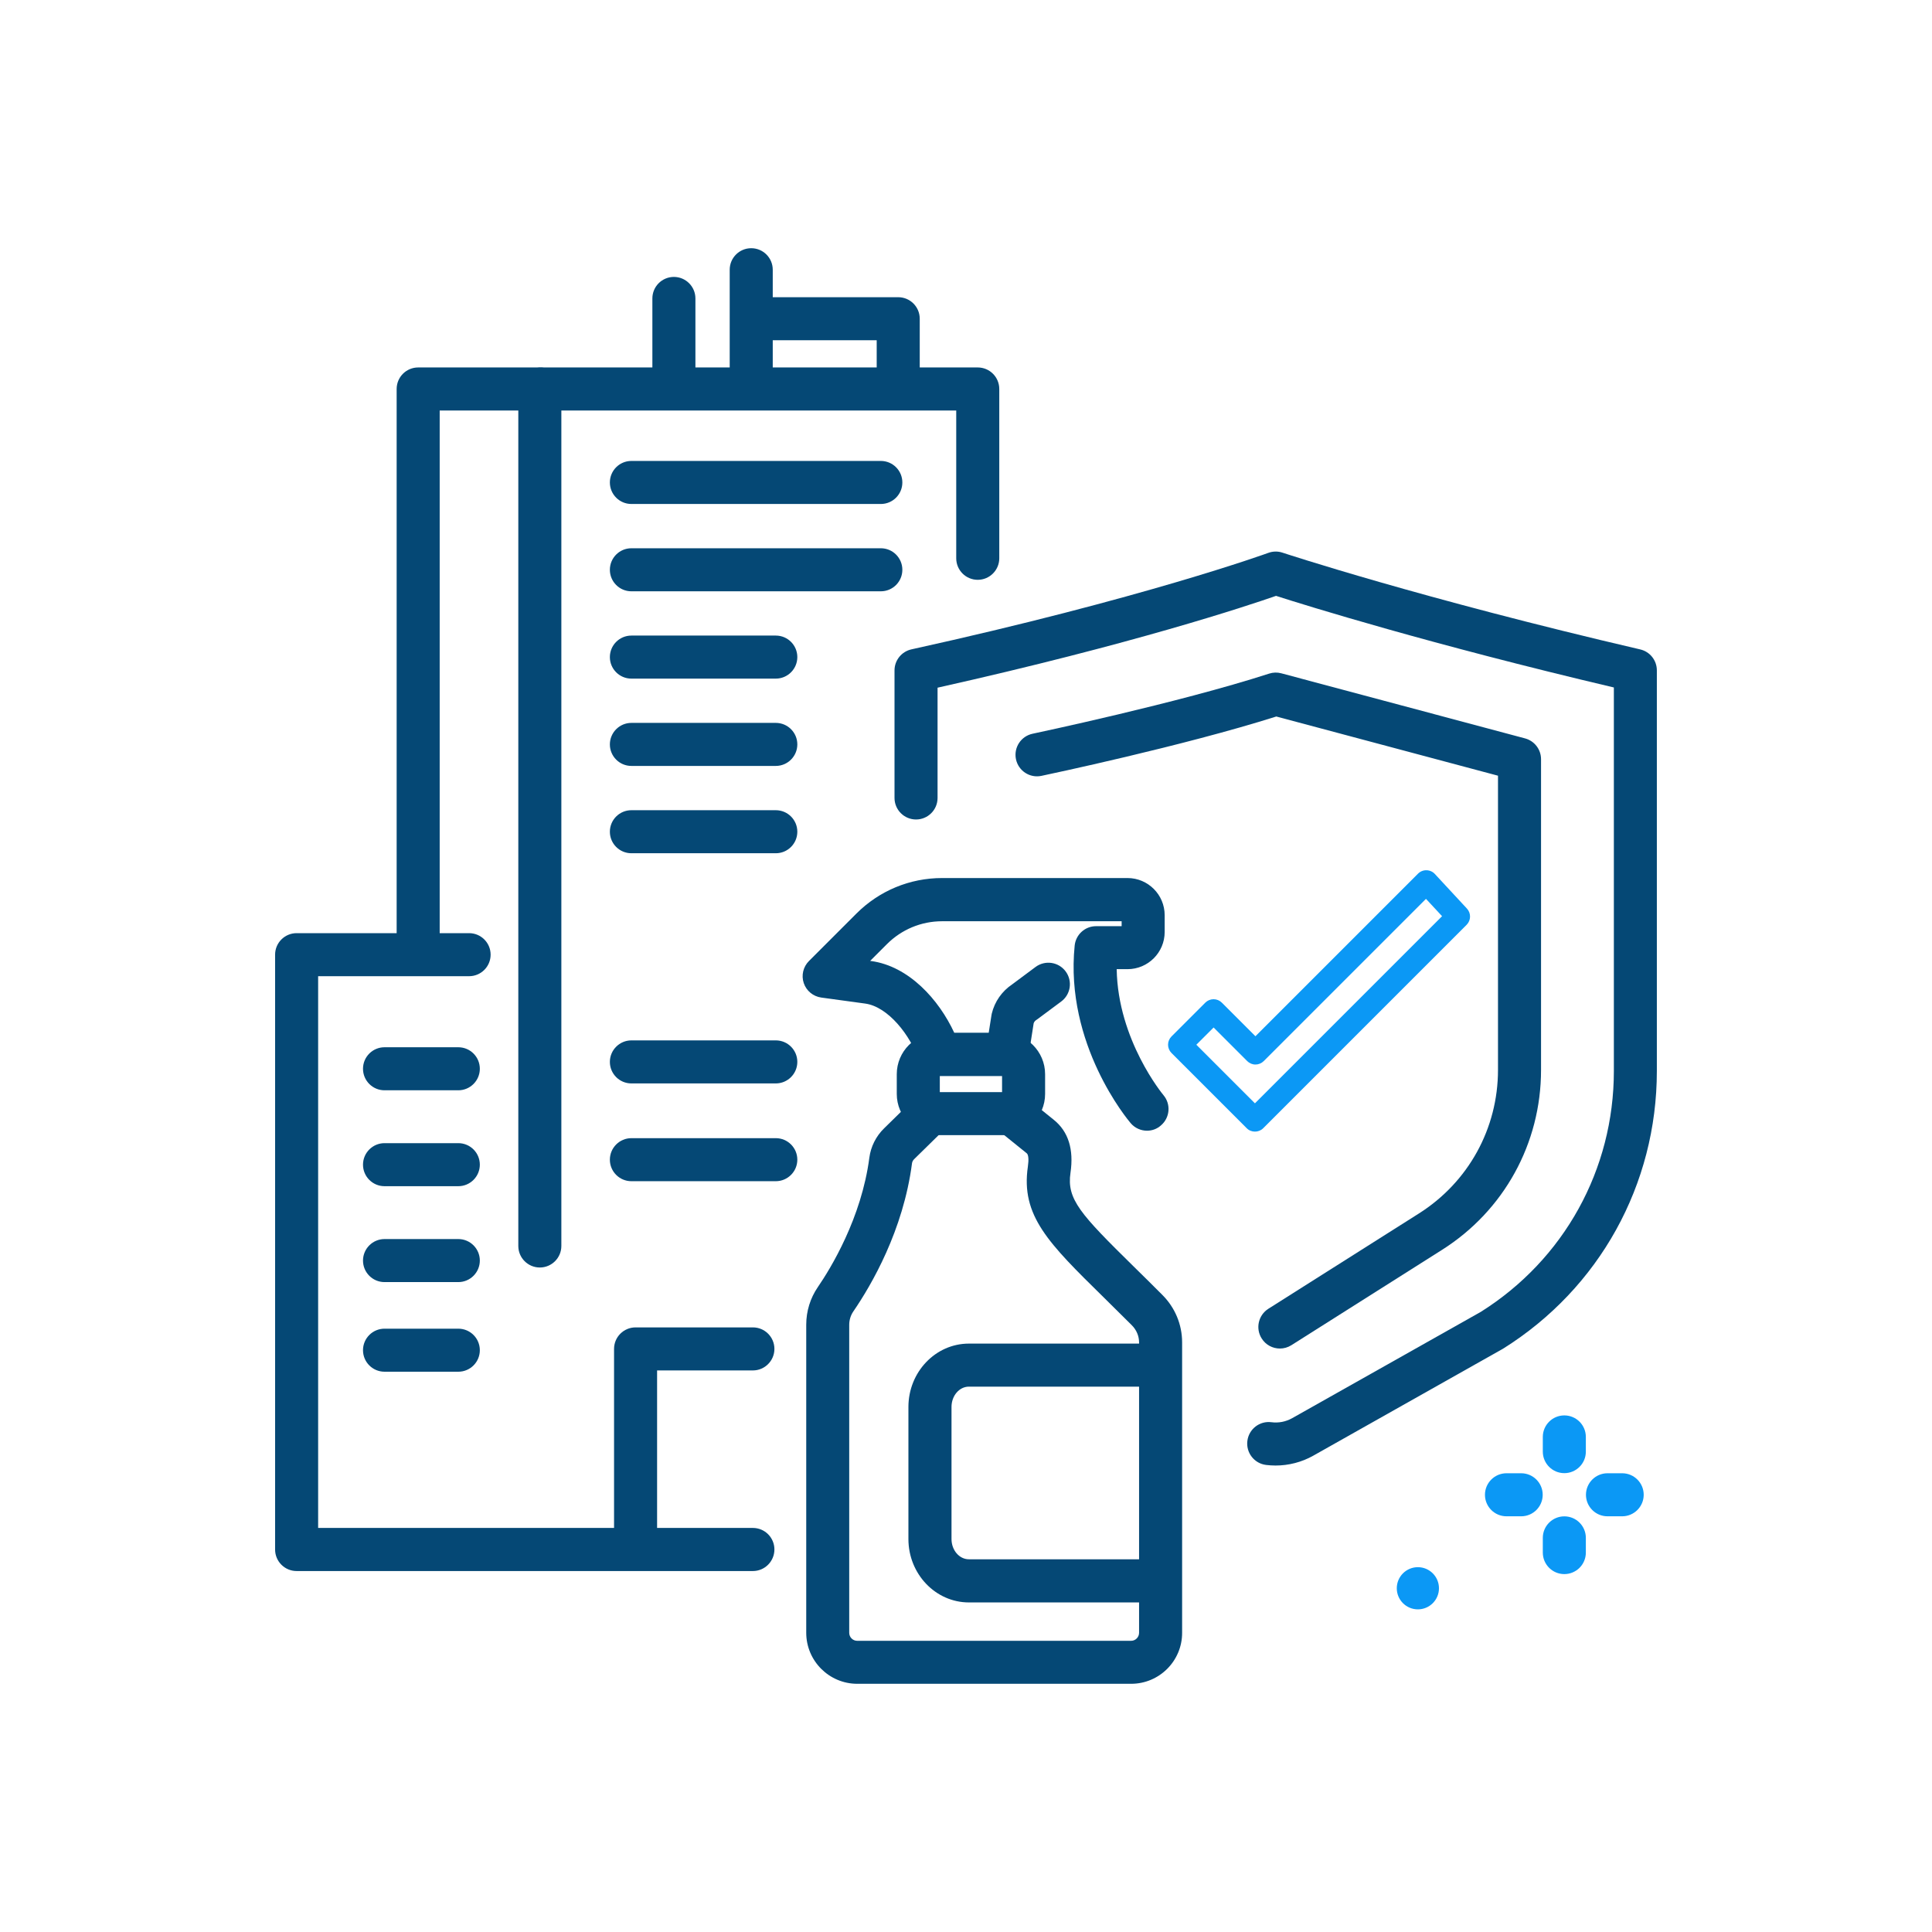 <?xml version="1.0" encoding="UTF-8"?> <!-- Generator: Adobe Illustrator 24.0.3, SVG Export Plug-In . SVG Version: 6.00 Build 0) --> <svg xmlns="http://www.w3.org/2000/svg" xmlns:xlink="http://www.w3.org/1999/xlink" version="1.1" id="Livello_1" x="0px" y="0px" viewBox="0 0 360 360" style="enable-background:new 0 0 360 360;" xml:space="preserve"> <style type="text/css"> .st0{fill:#0B98F5;} .st1{fill:#054875;} .st2{fill:#FFFFFF;} </style> <g> <g> <path class="st0" d="M291.49,274.5c-2.22,0-4.01-1.8-4.01-4.01v-2.74c0-2.22,1.8-4.01,4.01-4.01c2.22,0,4.01,1.8,4.01,4.01v2.74 C295.5,272.71,293.7,274.5,291.49,274.5z"></path> <path class="st0" d="M291.49,293.31c-2.22,0-4.01-1.8-4.01-4.01v-2.74c0-2.22,1.8-4.01,4.01-4.01c2.22,0,4.01,1.8,4.01,4.01v2.74 C295.5,291.52,293.7,293.31,291.49,293.31z"></path> <path class="st0" d="M283.45,282.54h-2.74c-2.22,0-4.01-1.8-4.01-4.01s1.8-4.01,4.01-4.01h2.74c2.22,0,4.01,1.8,4.01,4.01 S285.67,282.54,283.45,282.54z"></path> <path class="st0" d="M302.27,282.54h-2.74c-2.22,0-4.01-1.8-4.01-4.01s1.8-4.01,4.01-4.01h2.74c2.22,0,4.01,1.8,4.01,4.01 S304.48,282.54,302.27,282.54z"></path> </g> <circle class="st0" cx="264.2" cy="295.95" r="3.93"></circle> <path class="st1" d="M237.68,273.08c-0.59,0-1.19-0.04-1.78-0.11c-2.2-0.28-3.75-2.29-3.47-4.49c0.28-2.2,2.29-3.76,4.49-3.47 c1.34,0.17,2.67-0.09,3.85-0.75l35.15-19.81c15.53-9.76,24.8-26.53,24.8-44.88v-71.47c-34.25-8.07-57.34-15.27-62.95-17.07 c-5.36,1.87-26.65,8.97-63.07,17.11v20.55c0,2.22-1.8,4.01-4.01,4.01s-4.01-1.8-4.01-4.01v-23.77c0-1.88,1.31-3.51,3.15-3.92 c43.05-9.47,66.27-17.89,66.5-17.98c0.85-0.31,1.78-0.33,2.64-0.04c0.25,0.08,25.85,8.54,66.66,18.03c1.82,0.42,3.1,2.04,3.1,3.91 v74.65c0,21.16-10.71,40.5-28.64,51.73c-0.05,0.03-0.11,0.06-0.16,0.09l-35.23,19.86C242.57,272.45,240.13,273.08,237.68,273.08z"></path> <path class="st1" d="M238.49,251.28c-1.33,0-2.63-0.66-3.39-1.87c-1.19-1.87-0.63-4.35,1.24-5.54l28.06-17.76 c9.22-5.84,14.73-15.84,14.73-26.75v-54.82l-41.31-11.03c-17.37,5.5-42.67,10.83-43.76,11.06c-2.17,0.46-4.29-0.93-4.75-3.1 c-0.45-2.17,0.93-4.29,3.1-4.75c0.27-0.06,27.09-5.71,44.07-11.2c0.74-0.24,1.53-0.26,2.27-0.06l45.42,12.13 c1.76,0.47,2.98,2.06,2.98,3.88v57.9c0,13.68-6.9,26.22-18.46,33.53l-28.06,17.76C239.96,251.08,239.22,251.28,238.49,251.28z"></path> <g> <g> <g> <path class="st1" d="M213.73,210.69c-1.13,0-2.26-0.48-3.05-1.41c-0.5-0.59-12.3-14.65-10.43-33.09 c0.21-2.05,1.93-3.61,3.99-3.61H209v-0.92h-33.43c-3.9,0-7.56,1.52-10.32,4.28l-3.11,3.11l0.17,0.02 c7.04,0.96,12.64,7.18,15.51,13.39h6.41l0.51-3.25c0.02-0.11,0.04-0.22,0.06-0.33c0.54-2.25,1.9-4.18,3.81-5.46l4.35-3.24 c1.78-1.32,4.29-0.95,5.61,0.83c1.32,1.78,0.95,4.29-0.83,5.61l-4.44,3.3c-0.07,0.05-0.14,0.1-0.22,0.15 c-0.22,0.14-0.38,0.35-0.47,0.59l-1,6.42c-0.31,1.95-1.99,3.39-3.96,3.39h-12.56c-1.73,0-3.26-1.11-3.81-2.75 c-1.6-4.81-5.8-10.14-10.07-10.72l-8.18-1.12c-1.51-0.21-2.77-1.25-3.26-2.69c-0.49-1.44-0.11-3.04,0.97-4.12l8.83-8.83 c4.27-4.27,9.95-6.63,15.99-6.63h34.54c3.81,0,6.92,3.1,6.92,6.92v3.14c0,3.81-3.1,6.92-6.92,6.92h-2.02 c0.21,13.23,8.62,23.36,8.71,23.47c1.43,1.69,1.22,4.22-0.47,5.65C215.57,210.38,214.65,210.69,213.73,210.69z"></path> <path class="st1" d="M187.06,211.52h-12.28c-4.24,0-7.68-3.45-7.68-7.68v-3.68c0-4.24,3.45-7.68,7.68-7.68h12.28 c4.23,0,7.68,3.45,7.68,7.68v3.68C194.74,208.08,191.29,211.52,187.06,211.52z M175.12,203.5h11.6v-3h-11.6V203.5z"></path> <path class="st1" d="M210.77,313.75h-51.03c-5.25,0-9.51-4.27-9.51-9.51v-57.39c0-2.53,0.75-4.96,2.17-7.03 c2.39-3.49,8.12-12.84,9.59-24.1c0.27-2.06,1.24-4,2.75-5.47l5.71-5.6c1.58-1.55,4.12-1.52,5.67,0.06 c1.55,1.58,1.52,4.12-0.06,5.67l-5.71,5.6c-0.23,0.22-0.37,0.5-0.41,0.78c-1.63,12.52-7.55,22.67-10.93,27.6 c-0.5,0.73-0.77,1.6-0.77,2.5v57.39c0,0.82,0.67,1.49,1.49,1.49h51.03c0.82,0,1.49-0.67,1.49-1.49v-54.11 c0-1.19-0.48-2.32-1.34-3.19c-1.91-1.91-3.66-3.63-5.26-5.21c-10.3-10.12-15.46-15.2-14.12-24.38c0.19-1.28,0.11-2.2-0.21-2.46 l-5.28-4.26c-1.72-1.39-2-3.92-0.6-5.64c1.39-1.72,3.92-2,5.64-0.6l5.28,4.26c2.71,2.18,3.75,5.5,3.11,9.87 c-0.73,4.94,1.85,7.7,11.8,17.49c1.62,1.59,3.39,3.33,5.31,5.26c2.38,2.38,3.69,5.53,3.69,8.86v54.11 C220.28,309.49,216.02,313.75,210.77,313.75z"></path> </g> <path class="st1" d="M215.86,298.59h-35.32c-6.21,0-11.27-5.3-11.27-11.81v-24.61c0-6.51,5.05-11.81,11.27-11.81h35.32 c2.22,0,4.01,1.8,4.01,4.01c0,2.22-1.8,4.01-4.01,4.01h-35.32c-1.79,0-3.24,1.7-3.24,3.78v24.61c0,2.09,1.45,3.78,3.24,3.78 h35.32c2.22,0,4.01,1.8,4.01,4.01S218.07,298.59,215.86,298.59z"></path> </g> </g> <path class="st1" d="M140.29,292.74H55.27c-2.22,0-4.01-1.8-4.01-4.01V177.89c0-2.22,1.8-4.01,4.01-4.01h32.14 c2.22,0,4.01,1.8,4.01,4.01c0,2.22-1.8,4.01-4.01,4.01H59.28v102.81h81.01c2.22,0,4.01,1.8,4.01,4.01S142.51,292.74,140.29,292.74z "></path> <path class="st1" d="M100.59,236.18c-2.22,0-4.01-1.8-4.01-4.01V76.49H81.93v100.26c0,2.22-1.8,4.01-4.01,4.01s-4.01-1.8-4.01-4.01 V72.48c0-2.22,1.8-4.01,4.01-4.01h22.67c2.22,0,4.01,1.8,4.01,4.01v159.69C104.6,234.38,102.8,236.18,100.59,236.18z"></path> <path class="st1" d="M182.19,108.04c-2.22,0-4.01-1.8-4.01-4.01V76.49h-77.32c-2.22,0-4.01-1.8-4.01-4.01 c0-2.22,1.8-4.01,4.01-4.01h81.33c2.22,0,4.01,1.8,4.01,4.01v31.55C186.2,106.24,184.4,108.04,182.19,108.04z"></path> <path class="st1" d="M164.13,93.91h-46.48c-2.22,0-4.01-1.8-4.01-4.01c0-2.22,1.8-4.01,4.01-4.01h46.48c2.22,0,4.01,1.8,4.01,4.01 C168.14,92.11,166.35,93.91,164.13,93.91z"></path> <path class="st1" d="M164.13,110.18h-46.48c-2.22,0-4.01-1.8-4.01-4.01c0-2.22,1.8-4.01,4.01-4.01h46.48c2.22,0,4.01,1.8,4.01,4.01 C168.14,108.38,166.35,110.18,164.13,110.18z"></path> <path class="st1" d="M144.56,126.45h-26.91c-2.22,0-4.01-1.8-4.01-4.01c0-2.22,1.8-4.01,4.01-4.01h26.91c2.22,0,4.01,1.8,4.01,4.01 C148.57,124.65,146.77,126.45,144.56,126.45z"></path> <path class="st1" d="M85.4,203.16H71.65c-2.22,0-4.01-1.8-4.01-4.01c0-2.22,1.8-4.01,4.01-4.01H85.4c2.22,0,4.01,1.8,4.01,4.01 C89.41,201.36,87.61,203.16,85.4,203.16z"></path> <path class="st1" d="M85.4,221.03H71.65c-2.22,0-4.01-1.8-4.01-4.01s1.8-4.01,4.01-4.01H85.4c2.22,0,4.01,1.8,4.01,4.01 S87.61,221.03,85.4,221.03z"></path> <path class="st1" d="M85.4,238.9H71.65c-2.22,0-4.01-1.8-4.01-4.01s1.8-4.01,4.01-4.01H85.4c2.22,0,4.01,1.8,4.01,4.01 S87.61,238.9,85.4,238.9z"></path> <path class="st1" d="M85.4,255.6H71.65c-2.22,0-4.01-1.8-4.01-4.01c0-2.22,1.8-4.01,4.01-4.01H85.4c2.22,0,4.01,1.8,4.01,4.01 C89.41,253.81,87.61,255.6,85.4,255.6z"></path> <path class="st1" d="M144.56,142.72h-26.91c-2.22,0-4.01-1.8-4.01-4.01s1.8-4.01,4.01-4.01h26.91c2.22,0,4.01,1.8,4.01,4.01 S146.77,142.72,144.56,142.72z"></path> <path class="st1" d="M144.56,158.99h-26.91c-2.22,0-4.01-1.8-4.01-4.01c0-2.22,1.8-4.01,4.01-4.01h26.91c2.22,0,4.01,1.8,4.01,4.01 C148.57,157.2,146.77,158.99,144.56,158.99z"></path> <path class="st1" d="M144.56,201.88h-26.91c-2.22,0-4.01-1.8-4.01-4.01s1.8-4.01,4.01-4.01h26.91c2.22,0,4.01,1.8,4.01,4.01 S146.77,201.88,144.56,201.88z"></path> <path class="st1" d="M144.56,220.1h-26.91c-2.22,0-4.01-1.8-4.01-4.01s1.8-4.01,4.01-4.01h26.91c2.22,0,4.01,1.8,4.01,4.01 S146.77,220.1,144.56,220.1z"></path> <path class="st1" d="M118.43,292.24c-2.22,0-4.01-1.8-4.01-4.01v-36.88c0-2.22,1.8-4.01,4.01-4.01h21.86c2.22,0,4.01,1.8,4.01,4.01 s-1.8,4.01-4.01,4.01h-17.85v32.87C122.44,290.44,120.64,292.24,118.43,292.24z"></path> <path class="st1" d="M125.57,75.41c-2.22,0-4.01-1.8-4.01-4.01V55.61c0-2.22,1.8-4.01,4.01-4.01s4.01,1.8,4.01,4.01V71.4 C129.58,73.61,127.78,75.41,125.57,75.41z"></path> <path class="st1" d="M139.98,75.41c-2.22,0-4.01-1.8-4.01-4.01V50.26c0-2.22,1.8-4.01,4.01-4.01c2.22,0,4.01,1.8,4.01,4.01V71.4 C143.99,73.61,142.2,75.41,139.98,75.41z"></path> <path class="st1" d="M167.37,76.37c-2.22,0-4.01-1.8-4.01-4.01V63.4h-22.89c-2.22,0-4.01-1.8-4.01-4.01s1.8-4.01,4.01-4.01h26.9 c2.22,0,4.01,1.8,4.01,4.01v12.97C171.38,74.57,169.58,76.37,167.37,76.37z"></path> </g> <path class="st0" d="M233.84,210.86c-0.56,0-1.12-0.21-1.54-0.64l-14.01-14.01c-0.41-0.41-0.64-0.97-0.64-1.54 c0-0.58,0.23-1.13,0.64-1.54l6.3-6.3c0.41-0.41,0.97-0.64,1.54-0.64c0.58,0,1.13,0.23,1.54,0.64l6.26,6.26l30.29-30.29 c0.42-0.42,0.99-0.66,1.59-0.64c0.59,0.01,1.16,0.26,1.56,0.7l5.97,6.44c0.8,0.86,0.77,2.2-0.06,3.03l-37.9,37.9 C234.96,210.65,234.4,210.86,233.84,210.86z M222.92,194.67l10.92,10.92l34.87-34.87l-3-3.23l-30.23,30.23 c-0.41,0.41-0.97,0.64-1.54,0.64l0,0c-0.58,0-1.13-0.23-1.54-0.64l-6.26-6.26L222.92,194.67z"></path> </svg> 